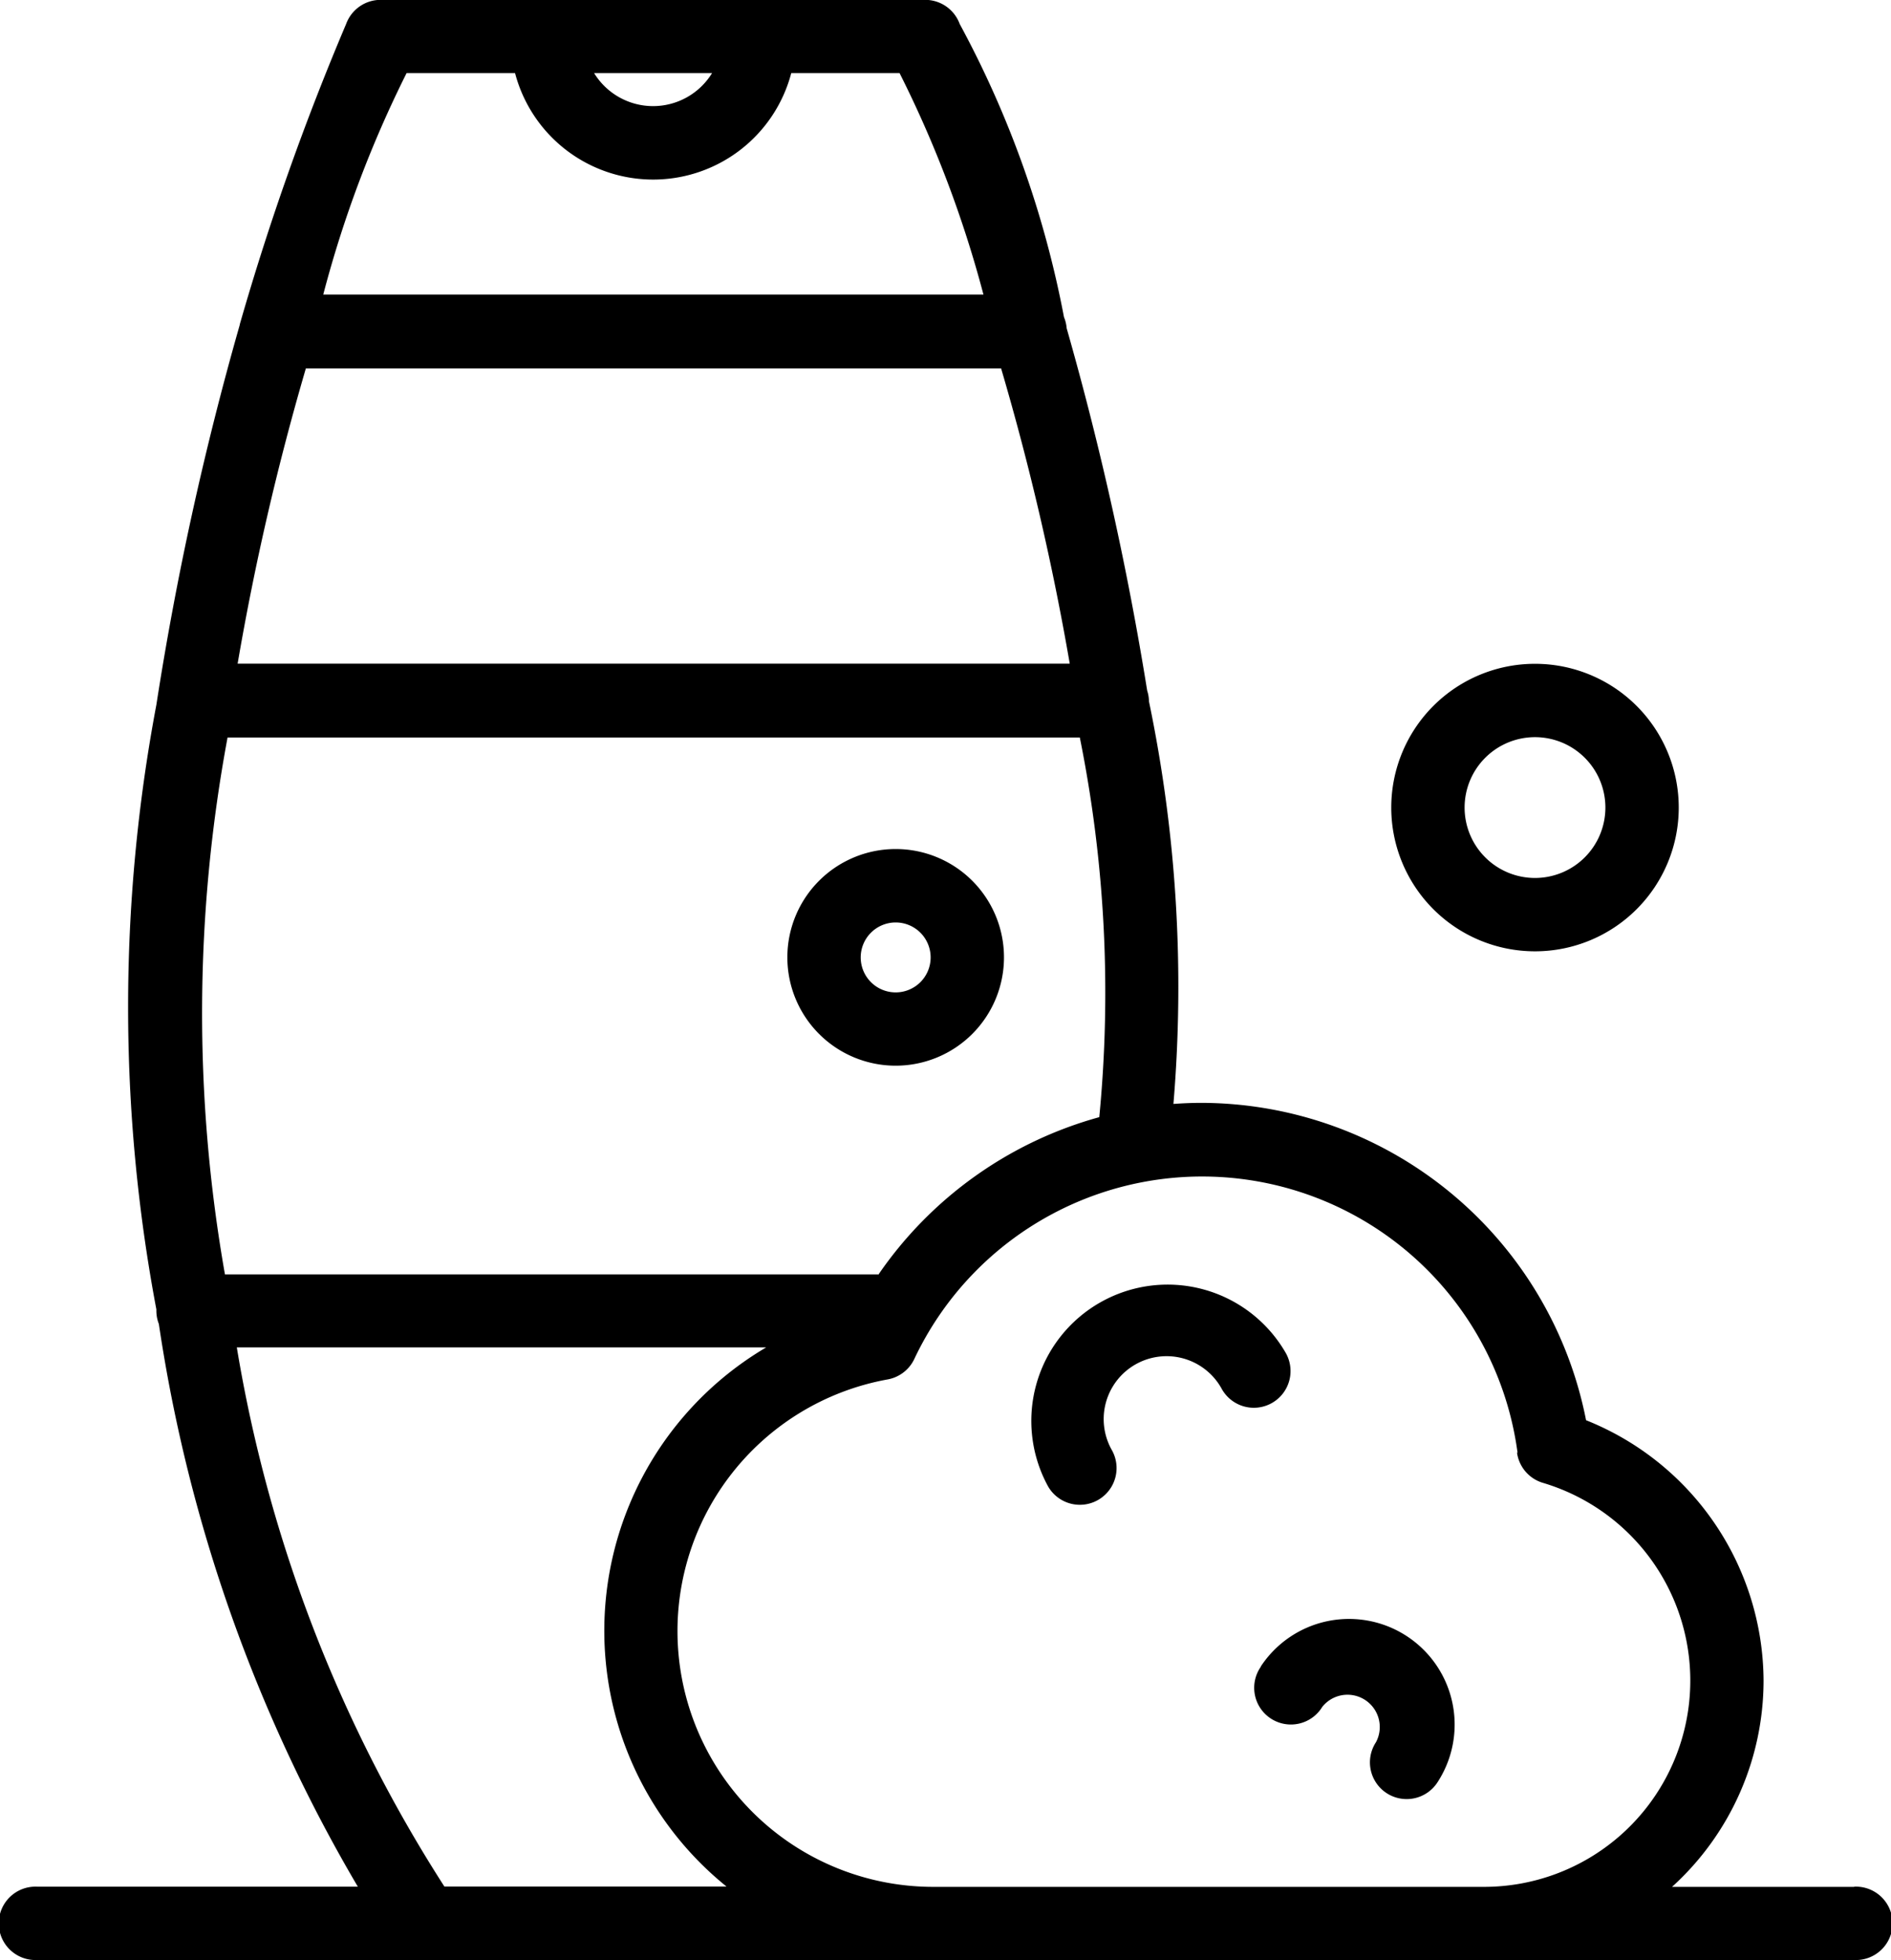 <svg xmlns="http://www.w3.org/2000/svg" width="28.179" height="29.208" viewBox="0 0 28.179 29.208"><g transform="translate(-18.905 -14.25)"><path d="M46.535,42.365H43.821a4.153,4.153,0,0,0,1.364-3.074,4.2,4.2,0,0,0-2.645-3.879,5.857,5.857,0,0,0-5.73-4.729c-.141,0-.281.006-.419.016a20.864,20.864,0,0,0-.365-6s0-.01,0-.015A.541.541,0,0,0,36,24.541a46.773,46.773,0,0,0-1.2-5.4.544.544,0,0,0-.04-.166,15.058,15.058,0,0,0-1.554-4.368.547.547,0,0,0-.512-.359H24.577a.547.547,0,0,0-.514.359,39.075,39.075,0,0,0-1.575,4.442.456.456,0,0,0-.012.048,46.6,46.6,0,0,0-1.241,5.656,24.29,24.29,0,0,0,0,9.007c0,.007,0,.015,0,.022a.543.543,0,0,0,.037.195,23.277,23.277,0,0,0,2.965,8.385h-4.78a.547.547,0,1,0,0,1.093H46.537a.547.547,0,1,0,0-1.093Zm-5.024-6.471a.546.546,0,0,0,.386.451,3.074,3.074,0,0,1-.88,6.02h-8.2a3.811,3.811,0,0,1-.69-7.56.547.547,0,0,0,.4-.3,4.742,4.742,0,0,1,8.992,1.392Zm-9.52-2.655H22.257a22.419,22.419,0,0,1,.039-8h12.7a19.227,19.227,0,0,1,.29,5.657,5.889,5.889,0,0,0-3.292,2.347Zm-8.532-13.5H33.823a39.229,39.229,0,0,1,1.023,4.4h-12.4a39.22,39.22,0,0,1,1.017-4.4Zm6.057-4.4a1.031,1.031,0,0,1-1.758,0Zm-4.551,0H26.58a2.128,2.128,0,0,0,4.116,0H32.31a16.959,16.959,0,0,1,1.25,3.3H23.722a16.946,16.946,0,0,1,1.242-3.3Zm.562,27.021a21.279,21.279,0,0,1-3.093-8.033h7.888a4.9,4.9,0,0,0-.591,8.033Z" transform="translate(0 0)"/><path d="M58.078,65.75a1.614,1.614,0,1,0,1.614,1.614A1.614,1.614,0,0,0,58.078,65.75Zm0,2.136a.521.521,0,1,1,.521-.521.521.521,0,0,1-.521.521Z" transform="translate(-25.826 -38.849)"/><path d="M87.4,61.2a2.142,2.142,0,1,0-2.142-2.142A2.142,2.142,0,0,0,87.4,61.2Zm0-3.191a1.049,1.049,0,1,1-1.049,1.049A1.049,1.049,0,0,1,87.4,58.009Z" transform="translate(-45.621 -32.775)"/><path d="M68.847,89.842a.547.547,0,0,0,.475-.816.937.937,0,0,1,1.632-.922.547.547,0,1,0,.952-.538,2.031,2.031,0,0,0-3.535,2A.546.546,0,0,0,68.847,89.842Z" transform="translate(-33.849 -53.17)"/><path d="M78.853,103.181a.547.547,0,1,0,.914.6.481.481,0,0,1,.8.527.547.547,0,0,0,.915.6,1.574,1.574,0,1,0-2.633-1.726Z" transform="translate(-41.158 -64.098)"/></g></svg>